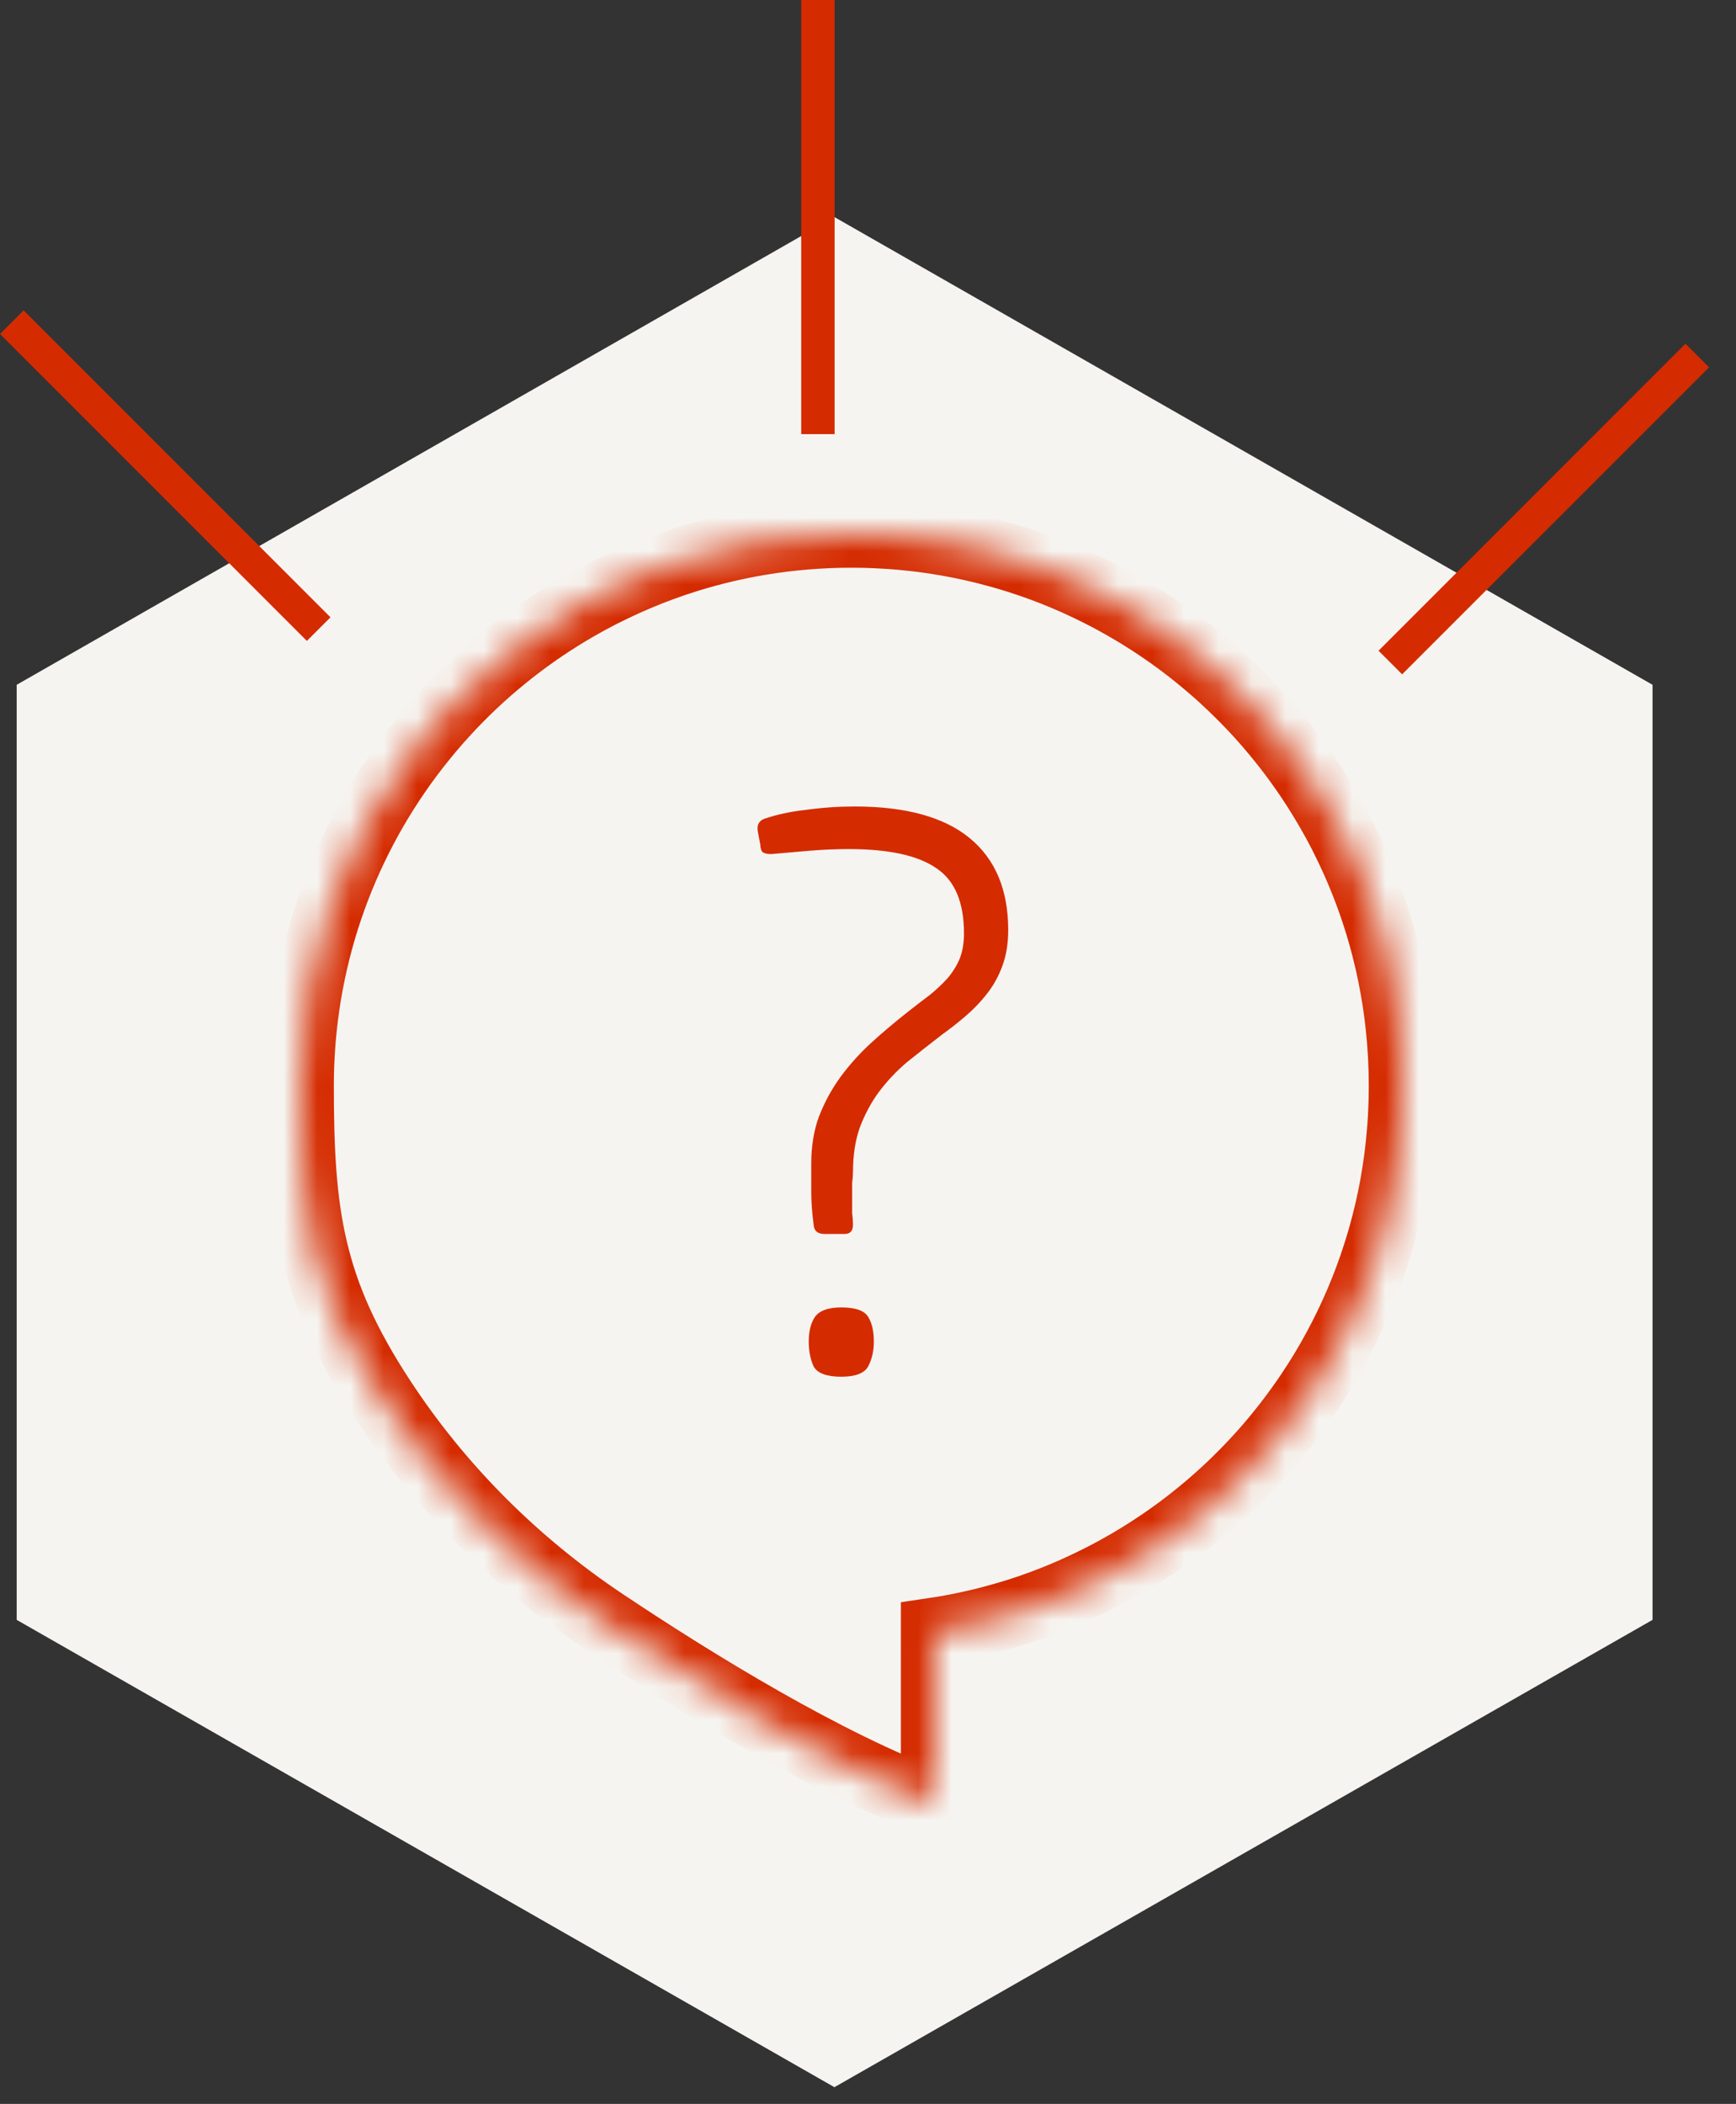 <svg width="52" height="63" viewBox="0 0 52 63" fill="none" xmlns="http://www.w3.org/2000/svg">
<rect x="0" y="0" width="52" height="63" fill="#333333" stroke="none"/>
<path d="M0.5 20.506L0.5 48.506L24.994 62.5L49.5 48.506V20.506L24.994 6.5L0.5 20.506Z" fill="#F6F4F0"/>
<mask id="path-2-inside-1_1815_713" fill="white">
<path d="M41.99 31.974C41.987 31.883 41.984 31.793 41.98 31.702C41.977 31.649 41.974 31.596 41.971 31.544C41.966 31.462 41.962 31.381 41.955 31.299C41.952 31.243 41.947 31.187 41.942 31.131C41.936 31.053 41.929 30.976 41.921 30.898C41.916 30.84 41.91 30.784 41.904 30.727C41.896 30.651 41.887 30.574 41.878 30.498C41.871 30.442 41.864 30.384 41.857 30.328C41.847 30.252 41.836 30.176 41.825 30.101C41.816 30.045 41.808 29.989 41.8 29.933C41.788 29.857 41.774 29.78 41.762 29.704C41.752 29.65 41.743 29.596 41.733 29.542C41.719 29.463 41.704 29.384 41.688 29.305C41.678 29.255 41.669 29.204 41.659 29.155C41.641 29.067 41.621 28.979 41.602 28.891C41.593 28.851 41.584 28.811 41.575 28.771C41.545 28.644 41.515 28.517 41.483 28.392C41.477 28.371 41.471 28.349 41.466 28.328C41.439 28.224 41.41 28.119 41.382 28.016C41.369 27.971 41.355 27.925 41.342 27.88C41.319 27.801 41.295 27.722 41.272 27.643C41.256 27.592 41.239 27.541 41.223 27.49C41.2 27.418 41.177 27.346 41.153 27.274C41.135 27.221 41.117 27.168 41.099 27.115C41.075 27.046 41.05 26.977 41.026 26.908C41.006 26.854 40.987 26.801 40.967 26.747C40.941 26.68 40.916 26.612 40.89 26.545C40.869 26.492 40.848 26.438 40.827 26.386C40.8 26.319 40.773 26.252 40.745 26.186C40.723 26.133 40.702 26.081 40.679 26.028C40.65 25.962 40.621 25.895 40.592 25.828C40.569 25.777 40.547 25.727 40.524 25.676C40.493 25.607 40.461 25.539 40.428 25.47C40.406 25.423 40.385 25.375 40.361 25.328C40.324 25.251 40.286 25.176 40.248 25.1C40.229 25.061 40.21 25.023 40.191 24.985C40.134 24.873 40.075 24.763 40.016 24.652C39.996 24.616 39.975 24.58 39.955 24.544C39.914 24.47 39.872 24.395 39.83 24.32C39.803 24.274 39.776 24.227 39.748 24.181C39.711 24.119 39.675 24.055 39.637 23.993C39.608 23.944 39.577 23.895 39.547 23.846C39.511 23.787 39.474 23.728 39.437 23.669C39.406 23.62 39.373 23.57 39.341 23.52C39.304 23.464 39.267 23.407 39.23 23.351C39.197 23.301 39.163 23.252 39.129 23.202C39.092 23.147 39.054 23.092 39.016 23.038C38.981 22.988 38.946 22.939 38.91 22.89C38.871 22.836 38.833 22.782 38.794 22.729C38.758 22.68 38.722 22.631 38.685 22.583C38.645 22.53 38.605 22.477 38.564 22.425C38.528 22.377 38.491 22.33 38.453 22.283C38.411 22.229 38.369 22.177 38.326 22.124C38.289 22.079 38.252 22.033 38.215 21.988C38.169 21.931 38.121 21.876 38.073 21.82C38.039 21.78 38.005 21.739 37.971 21.699C37.891 21.607 37.81 21.516 37.729 21.426C37.69 21.383 37.65 21.341 37.61 21.298C37.564 21.248 37.519 21.198 37.472 21.15C37.43 21.105 37.386 21.06 37.342 21.015C37.298 20.97 37.254 20.924 37.209 20.879C37.164 20.834 37.118 20.789 37.073 20.744C37.029 20.701 36.984 20.657 36.94 20.614C36.893 20.569 36.846 20.525 36.799 20.481C36.755 20.439 36.71 20.397 36.665 20.355C36.617 20.311 36.569 20.267 36.521 20.224C36.475 20.184 36.43 20.143 36.385 20.103C36.336 20.06 36.286 20.017 36.236 19.974C36.191 19.935 36.145 19.896 36.099 19.858C36.048 19.815 35.998 19.773 35.947 19.731C35.901 19.693 35.854 19.656 35.808 19.619C35.756 19.577 35.703 19.535 35.651 19.494C35.605 19.458 35.559 19.423 35.513 19.388C35.459 19.346 35.405 19.305 35.35 19.264C35.295 19.223 35.238 19.183 35.183 19.142C35.084 19.067 34.983 18.997 34.88 18.927C34.837 18.897 34.794 18.867 34.751 18.838C34.692 18.797 34.632 18.759 34.573 18.719C34.527 18.689 34.481 18.658 34.435 18.629C34.376 18.591 34.316 18.554 34.257 18.516C34.21 18.487 34.162 18.456 34.114 18.427C34.055 18.39 33.994 18.355 33.935 18.319C33.886 18.29 33.838 18.261 33.789 18.233C33.729 18.197 33.668 18.163 33.606 18.128C33.557 18.1 33.508 18.073 33.459 18.046C33.398 18.012 33.336 17.978 33.274 17.945C33.224 17.919 33.175 17.892 33.125 17.866C33.062 17.834 32.999 17.801 32.937 17.77C32.887 17.744 32.837 17.72 32.788 17.695C32.723 17.664 32.659 17.632 32.594 17.601C32.545 17.578 32.496 17.555 32.447 17.532C32.381 17.502 32.314 17.47 32.248 17.44C32.202 17.419 32.156 17.4 32.11 17.38C32.039 17.349 31.968 17.317 31.897 17.287C31.869 17.275 31.84 17.264 31.811 17.252C31.648 17.184 31.484 17.117 31.317 17.056C31.281 17.043 31.244 17.028 31.208 17.015C31.134 16.988 31.06 16.962 30.987 16.935C30.939 16.919 30.893 16.902 30.846 16.886C30.775 16.861 30.703 16.838 30.631 16.815C30.581 16.798 30.53 16.781 30.479 16.765C30.409 16.743 30.338 16.721 30.267 16.7C30.215 16.684 30.162 16.669 30.109 16.653C30.039 16.632 29.968 16.613 29.897 16.593C29.843 16.579 29.79 16.564 29.736 16.55C29.665 16.531 29.594 16.513 29.522 16.494C29.469 16.481 29.415 16.468 29.36 16.455C29.288 16.438 29.216 16.42 29.144 16.404C29.09 16.392 29.036 16.381 28.983 16.369C28.909 16.353 28.836 16.337 28.762 16.322C28.709 16.311 28.656 16.302 28.604 16.292C28.528 16.277 28.452 16.263 28.376 16.25C28.328 16.241 28.279 16.233 28.231 16.226C28.15 16.213 28.069 16.199 27.988 16.186C27.565 16.122 27.136 16.075 26.703 16.043C26.688 16.042 26.673 16.041 26.657 16.04C26.515 16.03 26.372 16.023 26.228 16.016C26.157 16.013 26.085 16.011 26.015 16.008C25.967 16.007 25.92 16.005 25.872 16.004C25.749 16.002 25.627 16 25.503 16C23.652 16 21.873 16.305 20.211 16.867C19.956 16.954 19.703 17.047 19.453 17.145C19.204 17.244 18.957 17.349 18.713 17.459C18.591 17.514 18.47 17.571 18.35 17.629C18.109 17.744 17.872 17.866 17.638 17.993C17.521 18.057 17.405 18.122 17.29 18.188C15.908 18.984 14.652 19.974 13.559 21.12C13.468 21.216 13.378 21.313 13.29 21.41C13.023 21.704 12.767 22.007 12.523 22.318C12.441 22.422 12.36 22.527 12.281 22.633C10.22 25.391 9 28.811 9 32.516C9 36.373 9.3 38.605 11.445 41.88C13.185 44.539 15.462 46.804 18.104 48.568C20.819 50.381 24.744 52.799 27.985 54V48.841C28.066 48.829 28.147 48.815 28.228 48.802C28.276 48.793 28.325 48.786 28.373 48.778C28.449 48.764 28.524 48.75 28.601 48.736C28.653 48.725 28.706 48.716 28.759 48.705C28.832 48.69 28.906 48.675 28.98 48.659C29.034 48.647 29.087 48.636 29.14 48.623C29.213 48.607 29.285 48.59 29.357 48.573C29.411 48.559 29.465 48.547 29.519 48.533C29.59 48.515 29.662 48.496 29.733 48.478C29.787 48.463 29.84 48.449 29.893 48.434C29.965 48.415 30.035 48.395 30.106 48.374C30.159 48.359 30.211 48.344 30.264 48.327C30.335 48.306 30.405 48.285 30.476 48.263C30.527 48.246 30.577 48.23 30.628 48.213C30.7 48.19 30.772 48.166 30.843 48.142C30.89 48.125 30.936 48.108 30.983 48.092C31.058 48.066 31.132 48.04 31.205 48.013C31.241 47.999 31.278 47.984 31.314 47.971C31.48 47.91 31.645 47.844 31.808 47.776C31.836 47.764 31.865 47.752 31.894 47.74C31.965 47.71 32.036 47.679 32.107 47.648C32.153 47.628 32.199 47.608 32.244 47.587C32.312 47.557 32.378 47.526 32.444 47.495C32.493 47.472 32.542 47.45 32.591 47.426C32.656 47.396 32.72 47.364 32.784 47.332C32.834 47.308 32.884 47.283 32.933 47.258C32.996 47.226 33.059 47.194 33.122 47.161C33.172 47.135 33.221 47.109 33.271 47.082C33.333 47.049 33.395 47.016 33.456 46.982C33.505 46.955 33.554 46.927 33.603 46.899C33.664 46.865 33.725 46.83 33.786 46.795C33.835 46.767 33.883 46.738 33.931 46.709C33.992 46.673 34.052 46.637 34.111 46.6C34.159 46.571 34.206 46.541 34.253 46.512C34.313 46.475 34.373 46.437 34.432 46.399C34.478 46.37 34.523 46.34 34.568 46.309C34.628 46.27 34.688 46.231 34.747 46.19C34.791 46.161 34.833 46.131 34.876 46.101C34.977 46.032 35.077 45.963 35.174 45.89C35.231 45.848 35.29 45.807 35.347 45.764C35.402 45.723 35.456 45.681 35.51 45.64C35.556 45.605 35.602 45.57 35.648 45.534C35.7 45.493 35.752 45.451 35.805 45.409C35.851 45.372 35.897 45.335 35.943 45.298C35.995 45.256 36.045 45.214 36.096 45.171C36.142 45.132 36.188 45.094 36.233 45.055C36.283 45.012 36.332 44.969 36.382 44.925C36.427 44.886 36.472 44.846 36.517 44.805C36.565 44.762 36.614 44.718 36.662 44.674C36.707 44.632 36.752 44.591 36.796 44.549C36.843 44.505 36.89 44.46 36.937 44.415C36.981 44.373 37.025 44.328 37.07 44.285C37.115 44.24 37.161 44.196 37.206 44.15C37.25 44.105 37.294 44.06 37.339 44.014C37.382 43.969 37.426 43.925 37.469 43.879C37.515 43.831 37.56 43.781 37.606 43.732C37.646 43.689 37.687 43.646 37.726 43.602C37.808 43.513 37.888 43.421 37.968 43.33C38.004 43.289 38.037 43.248 38.072 43.208C38.119 43.152 38.167 43.097 38.213 43.041C38.251 42.995 38.287 42.95 38.323 42.904C38.366 42.851 38.409 42.799 38.45 42.746C38.487 42.699 38.525 42.651 38.561 42.604C38.601 42.551 38.642 42.498 38.682 42.446C38.718 42.397 38.754 42.348 38.79 42.3C38.829 42.246 38.868 42.193 38.907 42.139C38.942 42.09 38.977 42.041 39.012 41.992C39.05 41.937 39.088 41.883 39.126 41.827C39.159 41.778 39.193 41.728 39.227 41.678C39.264 41.622 39.301 41.566 39.338 41.509C39.37 41.459 39.403 41.41 39.434 41.36C39.471 41.301 39.508 41.242 39.544 41.184C39.574 41.135 39.605 41.086 39.635 41.037C39.672 40.974 39.709 40.911 39.746 40.849C39.773 40.802 39.801 40.755 39.828 40.709C39.87 40.635 39.911 40.56 39.952 40.486C39.972 40.449 39.993 40.413 40.013 40.376C40.073 40.266 40.131 40.155 40.188 40.043C40.208 40.005 40.227 39.967 40.246 39.928C40.285 39.853 40.322 39.777 40.359 39.7C40.382 39.653 40.404 39.606 40.427 39.558C40.459 39.49 40.491 39.421 40.522 39.353C40.545 39.302 40.568 39.251 40.59 39.2C40.62 39.134 40.648 39.068 40.678 39.001C40.7 38.949 40.721 38.896 40.743 38.844C40.771 38.778 40.798 38.711 40.825 38.644C40.846 38.591 40.867 38.537 40.888 38.484C40.914 38.417 40.94 38.349 40.965 38.282C40.985 38.229 41.004 38.175 41.024 38.121C41.048 38.052 41.073 37.983 41.097 37.914C41.115 37.861 41.133 37.808 41.151 37.755C41.175 37.683 41.199 37.611 41.222 37.538C41.238 37.488 41.255 37.437 41.27 37.386C41.294 37.307 41.317 37.228 41.341 37.149C41.354 37.104 41.368 37.059 41.381 37.013C41.41 36.91 41.437 36.806 41.465 36.702C41.471 36.68 41.477 36.658 41.483 36.636C41.515 36.511 41.545 36.384 41.575 36.258C41.584 36.218 41.593 36.177 41.602 36.136C41.622 36.049 41.641 35.962 41.659 35.873C41.669 35.823 41.679 35.773 41.689 35.722C41.705 35.644 41.72 35.565 41.734 35.486C41.744 35.432 41.753 35.378 41.762 35.324C41.776 35.248 41.788 35.171 41.8 35.095C41.809 35.039 41.817 34.983 41.825 34.927C41.837 34.851 41.847 34.776 41.857 34.7C41.864 34.643 41.871 34.586 41.878 34.529C41.888 34.453 41.896 34.378 41.904 34.301C41.91 34.244 41.916 34.187 41.921 34.13C41.929 34.052 41.936 33.974 41.942 33.897C41.947 33.841 41.952 33.785 41.956 33.729C41.962 33.648 41.967 33.566 41.972 33.485C41.975 33.432 41.978 33.379 41.98 33.326C41.985 33.236 41.988 33.146 41.991 33.055C41.992 33.011 41.994 32.966 41.995 32.921C41.998 32.786 42 32.65 42 32.514C42 32.377 41.998 32.241 41.995 32.106C41.994 32.061 41.992 32.017 41.991 31.972L41.99 31.974Z"/>
</mask>
<path d="M41.99 31.974C41.987 31.883 41.984 31.793 41.98 31.702C41.977 31.649 41.974 31.596 41.971 31.544C41.966 31.462 41.962 31.381 41.955 31.299C41.952 31.243 41.947 31.187 41.942 31.131C41.936 31.053 41.929 30.976 41.921 30.898C41.916 30.84 41.91 30.784 41.904 30.727C41.896 30.651 41.887 30.574 41.878 30.498C41.871 30.442 41.864 30.384 41.857 30.328C41.847 30.252 41.836 30.176 41.825 30.101C41.816 30.045 41.808 29.989 41.8 29.933C41.788 29.857 41.774 29.78 41.762 29.704C41.752 29.65 41.743 29.596 41.733 29.542C41.719 29.463 41.704 29.384 41.688 29.305C41.678 29.255 41.669 29.204 41.659 29.155C41.641 29.067 41.621 28.979 41.602 28.891C41.593 28.851 41.584 28.811 41.575 28.771C41.545 28.644 41.515 28.517 41.483 28.392C41.477 28.371 41.471 28.349 41.466 28.328C41.439 28.224 41.41 28.119 41.382 28.016C41.369 27.971 41.355 27.925 41.342 27.88C41.319 27.801 41.295 27.722 41.272 27.643C41.256 27.592 41.239 27.541 41.223 27.49C41.2 27.418 41.177 27.346 41.153 27.274C41.135 27.221 41.117 27.168 41.099 27.115C41.075 27.046 41.05 26.977 41.026 26.908C41.006 26.854 40.987 26.801 40.967 26.747C40.941 26.68 40.916 26.612 40.89 26.545C40.869 26.492 40.848 26.438 40.827 26.386C40.8 26.319 40.773 26.252 40.745 26.186C40.723 26.133 40.702 26.081 40.679 26.028C40.65 25.962 40.621 25.895 40.592 25.828C40.569 25.777 40.547 25.727 40.524 25.676C40.493 25.607 40.461 25.539 40.428 25.47C40.406 25.423 40.385 25.375 40.361 25.328C40.324 25.251 40.286 25.176 40.248 25.1C40.229 25.061 40.21 25.023 40.191 24.985C40.134 24.873 40.075 24.763 40.016 24.652C39.996 24.616 39.975 24.58 39.955 24.544C39.914 24.47 39.872 24.395 39.83 24.32C39.803 24.274 39.776 24.227 39.748 24.181C39.711 24.119 39.675 24.055 39.637 23.993C39.608 23.944 39.577 23.895 39.547 23.846C39.511 23.787 39.474 23.728 39.437 23.669C39.406 23.62 39.373 23.57 39.341 23.52C39.304 23.464 39.267 23.407 39.23 23.351C39.197 23.301 39.163 23.252 39.129 23.202C39.092 23.147 39.054 23.092 39.016 23.038C38.981 22.988 38.946 22.939 38.91 22.89C38.871 22.836 38.833 22.782 38.794 22.729C38.758 22.68 38.722 22.631 38.685 22.583C38.645 22.53 38.605 22.477 38.564 22.425C38.528 22.377 38.491 22.33 38.453 22.283C38.411 22.229 38.369 22.177 38.326 22.124C38.289 22.079 38.252 22.033 38.215 21.988C38.169 21.931 38.121 21.876 38.073 21.82C38.039 21.78 38.005 21.739 37.971 21.699C37.891 21.607 37.81 21.516 37.729 21.426C37.69 21.383 37.65 21.341 37.61 21.298C37.564 21.248 37.519 21.198 37.472 21.15C37.43 21.105 37.386 21.06 37.342 21.015C37.298 20.97 37.254 20.924 37.209 20.879C37.164 20.834 37.118 20.789 37.073 20.744C37.029 20.701 36.984 20.657 36.94 20.614C36.893 20.569 36.846 20.525 36.799 20.481C36.755 20.439 36.71 20.397 36.665 20.355C36.617 20.311 36.569 20.267 36.521 20.224C36.475 20.184 36.43 20.143 36.385 20.103C36.336 20.06 36.286 20.017 36.236 19.974C36.191 19.935 36.145 19.896 36.099 19.858C36.048 19.815 35.998 19.773 35.947 19.731C35.901 19.693 35.854 19.656 35.808 19.619C35.756 19.577 35.703 19.535 35.651 19.494C35.605 19.458 35.559 19.423 35.513 19.388C35.459 19.346 35.405 19.305 35.35 19.264C35.295 19.223 35.238 19.183 35.183 19.142C35.084 19.067 34.983 18.997 34.88 18.927C34.837 18.897 34.794 18.867 34.751 18.838C34.692 18.797 34.632 18.759 34.573 18.719C34.527 18.689 34.481 18.658 34.435 18.629C34.376 18.591 34.316 18.554 34.257 18.516C34.21 18.487 34.162 18.456 34.114 18.427C34.055 18.39 33.994 18.355 33.935 18.319C33.886 18.29 33.838 18.261 33.789 18.233C33.729 18.197 33.668 18.163 33.606 18.128C33.557 18.1 33.508 18.073 33.459 18.046C33.398 18.012 33.336 17.978 33.274 17.945C33.224 17.919 33.175 17.892 33.125 17.866C33.062 17.834 32.999 17.801 32.937 17.77C32.887 17.744 32.837 17.72 32.788 17.695C32.723 17.664 32.659 17.632 32.594 17.601C32.545 17.578 32.496 17.555 32.447 17.532C32.381 17.502 32.314 17.47 32.248 17.44C32.202 17.419 32.156 17.4 32.11 17.38C32.039 17.349 31.968 17.317 31.897 17.287C31.869 17.275 31.84 17.264 31.811 17.252C31.648 17.184 31.484 17.117 31.317 17.056C31.281 17.043 31.244 17.028 31.208 17.015C31.134 16.988 31.06 16.962 30.987 16.935C30.939 16.919 30.893 16.902 30.846 16.886C30.775 16.861 30.703 16.838 30.631 16.815C30.581 16.798 30.53 16.781 30.479 16.765C30.409 16.743 30.338 16.721 30.267 16.7C30.215 16.684 30.162 16.669 30.109 16.653C30.039 16.632 29.968 16.613 29.897 16.593C29.843 16.579 29.79 16.564 29.736 16.55C29.665 16.531 29.594 16.513 29.522 16.494C29.469 16.481 29.415 16.468 29.36 16.455C29.288 16.438 29.216 16.42 29.144 16.404C29.09 16.392 29.036 16.381 28.983 16.369C28.909 16.353 28.836 16.337 28.762 16.322C28.709 16.311 28.656 16.302 28.604 16.292C28.528 16.277 28.452 16.263 28.376 16.25C28.328 16.241 28.279 16.233 28.231 16.226C28.15 16.213 28.069 16.199 27.988 16.186C27.565 16.122 27.136 16.075 26.703 16.043C26.688 16.042 26.673 16.041 26.657 16.04C26.515 16.03 26.372 16.023 26.228 16.016C26.157 16.013 26.085 16.011 26.015 16.008C25.967 16.007 25.92 16.005 25.872 16.004C25.749 16.002 25.627 16 25.503 16C23.652 16 21.873 16.305 20.211 16.867C19.956 16.954 19.703 17.047 19.453 17.145C19.204 17.244 18.957 17.349 18.713 17.459C18.591 17.514 18.47 17.571 18.35 17.629C18.109 17.744 17.872 17.866 17.638 17.993C17.521 18.057 17.405 18.122 17.29 18.188C15.908 18.984 14.652 19.974 13.559 21.12C13.468 21.216 13.378 21.313 13.29 21.41C13.023 21.704 12.767 22.007 12.523 22.318C12.441 22.422 12.36 22.527 12.281 22.633C10.22 25.391 9 28.811 9 32.516C9 36.373 9.3 38.605 11.445 41.88C13.185 44.539 15.462 46.804 18.104 48.568C20.819 50.381 24.744 52.799 27.985 54V48.841C28.066 48.829 28.147 48.815 28.228 48.802C28.276 48.793 28.325 48.786 28.373 48.778C28.449 48.764 28.524 48.75 28.601 48.736C28.653 48.725 28.706 48.716 28.759 48.705C28.832 48.69 28.906 48.675 28.98 48.659C29.034 48.647 29.087 48.636 29.14 48.623C29.213 48.607 29.285 48.59 29.357 48.573C29.411 48.559 29.465 48.547 29.519 48.533C29.59 48.515 29.662 48.496 29.733 48.478C29.787 48.463 29.84 48.449 29.893 48.434C29.965 48.415 30.035 48.395 30.106 48.374C30.159 48.359 30.211 48.344 30.264 48.327C30.335 48.306 30.405 48.285 30.476 48.263C30.527 48.246 30.577 48.23 30.628 48.213C30.7 48.19 30.772 48.166 30.843 48.142C30.89 48.125 30.936 48.108 30.983 48.092C31.058 48.066 31.132 48.04 31.205 48.013C31.241 47.999 31.278 47.984 31.314 47.971C31.48 47.91 31.645 47.844 31.808 47.776C31.836 47.764 31.865 47.752 31.894 47.74C31.965 47.71 32.036 47.679 32.107 47.648C32.153 47.628 32.199 47.608 32.244 47.587C32.312 47.557 32.378 47.526 32.444 47.495C32.493 47.472 32.542 47.45 32.591 47.426C32.656 47.396 32.72 47.364 32.784 47.332C32.834 47.308 32.884 47.283 32.933 47.258C32.996 47.226 33.059 47.194 33.122 47.161C33.172 47.135 33.221 47.109 33.271 47.082C33.333 47.049 33.395 47.016 33.456 46.982C33.505 46.955 33.554 46.927 33.603 46.899C33.664 46.865 33.725 46.83 33.786 46.795C33.835 46.767 33.883 46.738 33.931 46.709C33.992 46.673 34.052 46.637 34.111 46.6C34.159 46.571 34.206 46.541 34.253 46.512C34.313 46.475 34.373 46.437 34.432 46.399C34.478 46.37 34.523 46.34 34.568 46.309C34.628 46.27 34.688 46.231 34.747 46.19C34.791 46.161 34.833 46.131 34.876 46.101C34.977 46.032 35.077 45.963 35.174 45.89C35.231 45.848 35.29 45.807 35.347 45.764C35.402 45.723 35.456 45.681 35.51 45.64C35.556 45.605 35.602 45.57 35.648 45.534C35.7 45.493 35.752 45.451 35.805 45.409C35.851 45.372 35.897 45.335 35.943 45.298C35.995 45.256 36.045 45.214 36.096 45.171C36.142 45.132 36.188 45.094 36.233 45.055C36.283 45.012 36.332 44.969 36.382 44.925C36.427 44.886 36.472 44.846 36.517 44.805C36.565 44.762 36.614 44.718 36.662 44.674C36.707 44.632 36.752 44.591 36.796 44.549C36.843 44.505 36.89 44.46 36.937 44.415C36.981 44.373 37.025 44.328 37.07 44.285C37.115 44.24 37.161 44.196 37.206 44.15C37.25 44.105 37.294 44.06 37.339 44.014C37.382 43.969 37.426 43.925 37.469 43.879C37.515 43.831 37.56 43.781 37.606 43.732C37.646 43.689 37.687 43.646 37.726 43.602C37.808 43.513 37.888 43.421 37.968 43.33C38.004 43.289 38.037 43.248 38.072 43.208C38.119 43.152 38.167 43.097 38.213 43.041C38.251 42.995 38.287 42.95 38.323 42.904C38.366 42.851 38.409 42.799 38.45 42.746C38.487 42.699 38.525 42.651 38.561 42.604C38.601 42.551 38.642 42.498 38.682 42.446C38.718 42.397 38.754 42.348 38.79 42.3C38.829 42.246 38.868 42.193 38.907 42.139C38.942 42.09 38.977 42.041 39.012 41.992C39.05 41.937 39.088 41.883 39.126 41.827C39.159 41.778 39.193 41.728 39.227 41.678C39.264 41.622 39.301 41.566 39.338 41.509C39.37 41.459 39.403 41.41 39.434 41.36C39.471 41.301 39.508 41.242 39.544 41.184C39.574 41.135 39.605 41.086 39.635 41.037C39.672 40.974 39.709 40.911 39.746 40.849C39.773 40.802 39.801 40.755 39.828 40.709C39.87 40.635 39.911 40.56 39.952 40.486C39.972 40.449 39.993 40.413 40.013 40.376C40.073 40.266 40.131 40.155 40.188 40.043C40.208 40.005 40.227 39.967 40.246 39.928C40.285 39.853 40.322 39.777 40.359 39.7C40.382 39.653 40.404 39.606 40.427 39.558C40.459 39.49 40.491 39.421 40.522 39.353C40.545 39.302 40.568 39.251 40.59 39.2C40.62 39.134 40.648 39.068 40.678 39.001C40.7 38.949 40.721 38.896 40.743 38.844C40.771 38.778 40.798 38.711 40.825 38.644C40.846 38.591 40.867 38.537 40.888 38.484C40.914 38.417 40.94 38.349 40.965 38.282C40.985 38.229 41.004 38.175 41.024 38.121C41.048 38.052 41.073 37.983 41.097 37.914C41.115 37.861 41.133 37.808 41.151 37.755C41.175 37.683 41.199 37.611 41.222 37.538C41.238 37.488 41.255 37.437 41.27 37.386C41.294 37.307 41.317 37.228 41.341 37.149C41.354 37.104 41.368 37.059 41.381 37.013C41.41 36.91 41.437 36.806 41.465 36.702C41.471 36.68 41.477 36.658 41.483 36.636C41.515 36.511 41.545 36.384 41.575 36.258C41.584 36.218 41.593 36.177 41.602 36.136C41.622 36.049 41.641 35.962 41.659 35.873C41.669 35.823 41.679 35.773 41.689 35.722C41.705 35.644 41.72 35.565 41.734 35.486C41.744 35.432 41.753 35.378 41.762 35.324C41.776 35.248 41.788 35.171 41.8 35.095C41.809 35.039 41.817 34.983 41.825 34.927C41.837 34.851 41.847 34.776 41.857 34.7C41.864 34.643 41.871 34.586 41.878 34.529C41.888 34.453 41.896 34.378 41.904 34.301C41.91 34.244 41.916 34.187 41.921 34.13C41.929 34.052 41.936 33.974 41.942 33.897C41.947 33.841 41.952 33.785 41.956 33.729C41.962 33.648 41.967 33.566 41.972 33.485C41.975 33.432 41.978 33.379 41.98 33.326C41.985 33.236 41.988 33.146 41.991 33.055C41.992 33.011 41.994 32.966 41.995 32.921C41.998 32.786 42 32.65 42 32.514C42 32.377 41.998 32.241 41.995 32.106C41.994 32.061 41.992 32.017 41.991 31.972L41.99 31.974Z" stroke="#D52B00" stroke-width="2" mask="url(#path-2-inside-1_1815_713)"/>
<path d="M30.2 27.85C30.2 28.25 30.142 28.608 30.025 28.925C29.908 29.242 29.75 29.525 29.55 29.775C29.367 30.008 29.158 30.225 28.925 30.425C28.692 30.625 28.458 30.808 28.225 30.975C27.858 31.258 27.508 31.533 27.175 31.8C26.858 32.067 26.575 32.367 26.325 32.7C26.092 33.017 25.9 33.375 25.75 33.775C25.617 34.158 25.55 34.6 25.55 35.1C25.55 35.183 25.542 35.292 25.525 35.425C25.525 35.558 25.525 35.708 25.525 35.875C25.525 36.025 25.525 36.175 25.525 36.325C25.542 36.458 25.55 36.575 25.55 36.675C25.55 36.858 25.467 36.95 25.3 36.95H24.7C24.5 36.95 24.392 36.867 24.375 36.7C24.325 36.333 24.3 35.992 24.3 35.675C24.3 35.342 24.3 35.067 24.3 34.85C24.3 34.333 24.375 33.867 24.525 33.45C24.692 33.017 24.908 32.617 25.175 32.25C25.458 31.867 25.775 31.517 26.125 31.2C26.475 30.883 26.842 30.575 27.225 30.275C27.458 30.092 27.675 29.925 27.875 29.775C28.075 29.608 28.25 29.442 28.4 29.275C28.55 29.092 28.667 28.9 28.75 28.7C28.833 28.483 28.875 28.233 28.875 27.95C28.875 27.017 28.6 26.367 28.05 26C27.5 25.617 26.625 25.425 25.425 25.425C25.042 25.425 24.65 25.442 24.25 25.475C23.867 25.508 23.483 25.542 23.1 25.575C22.967 25.575 22.875 25.55 22.825 25.5C22.792 25.433 22.775 25.367 22.775 25.3L22.7 24.9C22.667 24.717 22.725 24.592 22.875 24.525C23.258 24.392 23.683 24.3 24.15 24.25C24.633 24.183 25.117 24.15 25.6 24.15C27.133 24.15 28.283 24.467 29.05 25.1C29.817 25.733 30.2 26.65 30.2 27.85ZM26.175 40.175C26.175 40.458 26.117 40.708 26 40.925C25.883 41.125 25.617 41.225 25.2 41.225C24.767 41.225 24.492 41.125 24.375 40.925C24.275 40.708 24.225 40.458 24.225 40.175C24.225 39.875 24.283 39.633 24.4 39.45C24.533 39.25 24.8 39.15 25.2 39.15C25.617 39.15 25.883 39.242 26 39.425C26.117 39.608 26.175 39.858 26.175 40.175Z" fill="#D52B00"/>
<line x1="41.646" y1="19.839" x2="50.839" y2="10.646" stroke="#D52B00"/>
<line y1="-0.5" x2="13" y2="-0.5" transform="matrix(-0.707 -0.707 -0.707 0.707 9.192 19.192)" stroke="#D52B00"/>
<line x1="24.5" y1="13" x2="24.5" stroke="#D52B00"/>
</svg>
